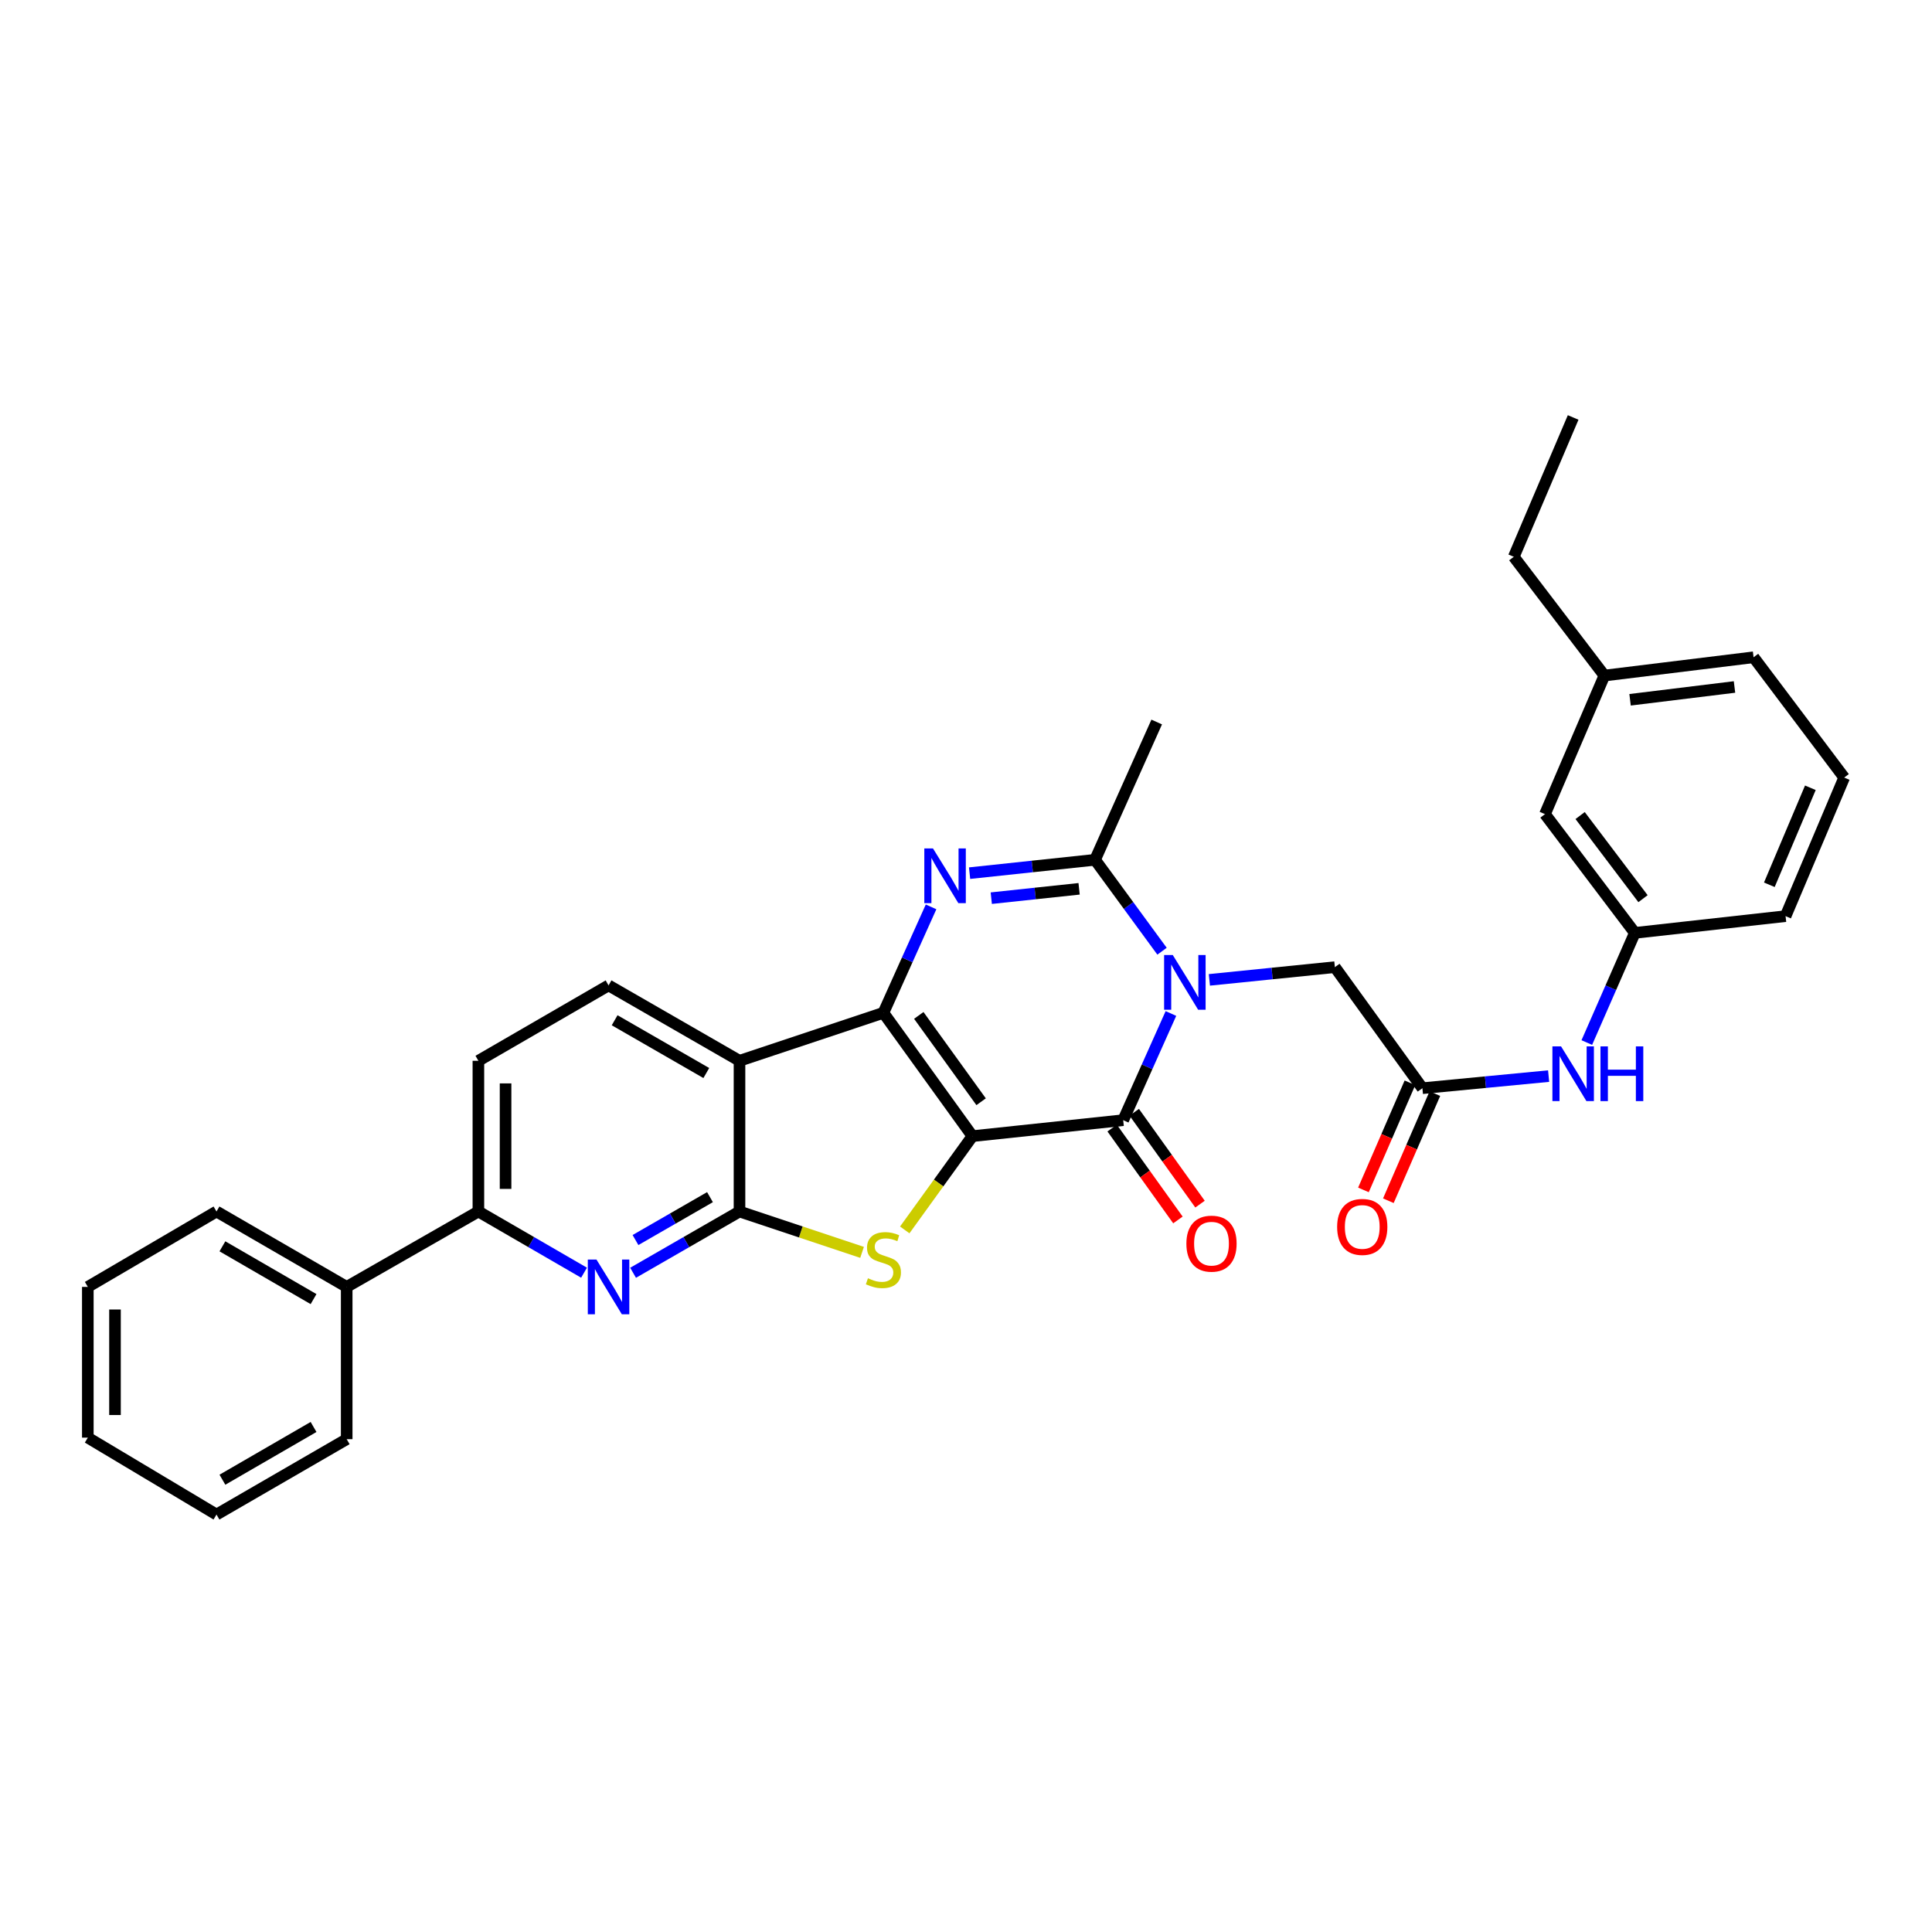 <?xml version='1.0' encoding='iso-8859-1'?>
<svg version='1.1' baseProfile='full'
              xmlns='http://www.w3.org/2000/svg'
                      xmlns:rdkit='http://www.rdkit.org/xml'
                      xmlns:xlink='http://www.w3.org/1999/xlink'
                  xml:space='preserve'
width='1000px' height='1000px' viewBox='0 0 1000 1000'>
<!-- END OF HEADER -->
<rect style='opacity:1.0;fill:#FFFFFF;stroke:none' width='1000' height='1000' x='0' y='0'> </rect>
<path class='bond-0' d='M 503.336,588.068 L 457.247,524.236' style='fill:none;fill-rule:evenodd;stroke:#000000;stroke-width:6px;stroke-linecap:butt;stroke-linejoin:miter;stroke-opacity:1' />
<path class='bond-0' d='M 507.825,570.261 L 475.562,525.578' style='fill:none;fill-rule:evenodd;stroke:#000000;stroke-width:6px;stroke-linecap:butt;stroke-linejoin:miter;stroke-opacity:1' />
<path class='bond-2' d='M 503.336,588.068 L 581.365,579.802' style='fill:none;fill-rule:evenodd;stroke:#000000;stroke-width:6px;stroke-linecap:butt;stroke-linejoin:miter;stroke-opacity:1' />
<path class='bond-4' d='M 503.336,588.068 L 485.816,612.334' style='fill:none;fill-rule:evenodd;stroke:#000000;stroke-width:6px;stroke-linecap:butt;stroke-linejoin:miter;stroke-opacity:1' />
<path class='bond-4' d='M 485.816,612.334 L 468.295,636.599' style='fill:none;fill-rule:evenodd;stroke:#CCCC00;stroke-width:6px;stroke-linecap:butt;stroke-linejoin:miter;stroke-opacity:1' />
<path class='bond-3' d='M 457.247,524.236 L 469.583,496.817' style='fill:none;fill-rule:evenodd;stroke:#000000;stroke-width:6px;stroke-linecap:butt;stroke-linejoin:miter;stroke-opacity:1' />
<path class='bond-3' d='M 469.583,496.817 L 481.918,469.399' style='fill:none;fill-rule:evenodd;stroke:#0000FF;stroke-width:6px;stroke-linecap:butt;stroke-linejoin:miter;stroke-opacity:1' />
<path class='bond-6' d='M 457.247,524.236 L 382.766,549.066' style='fill:none;fill-rule:evenodd;stroke:#000000;stroke-width:6px;stroke-linecap:butt;stroke-linejoin:miter;stroke-opacity:1' />
<path class='bond-1' d='M 606.071,524.583 L 593.718,552.193' style='fill:none;fill-rule:evenodd;stroke:#0000FF;stroke-width:6px;stroke-linecap:butt;stroke-linejoin:miter;stroke-opacity:1' />
<path class='bond-1' d='M 593.718,552.193 L 581.365,579.802' style='fill:none;fill-rule:evenodd;stroke:#000000;stroke-width:6px;stroke-linecap:butt;stroke-linejoin:miter;stroke-opacity:1' />
<path class='bond-7' d='M 601.464,492.343 L 584.129,468.685' style='fill:none;fill-rule:evenodd;stroke:#0000FF;stroke-width:6px;stroke-linecap:butt;stroke-linejoin:miter;stroke-opacity:1' />
<path class='bond-7' d='M 584.129,468.685 L 566.793,445.028' style='fill:none;fill-rule:evenodd;stroke:#000000;stroke-width:6px;stroke-linecap:butt;stroke-linejoin:miter;stroke-opacity:1' />
<path class='bond-9' d='M 625.972,507.182 L 658.449,503.888' style='fill:none;fill-rule:evenodd;stroke:#0000FF;stroke-width:6px;stroke-linecap:butt;stroke-linejoin:miter;stroke-opacity:1' />
<path class='bond-9' d='M 658.449,503.888 L 690.927,500.594' style='fill:none;fill-rule:evenodd;stroke:#000000;stroke-width:6px;stroke-linecap:butt;stroke-linejoin:miter;stroke-opacity:1' />
<path class='bond-13' d='M 575.648,583.896 L 592.671,607.671' style='fill:none;fill-rule:evenodd;stroke:#000000;stroke-width:6px;stroke-linecap:butt;stroke-linejoin:miter;stroke-opacity:1' />
<path class='bond-13' d='M 592.671,607.671 L 609.695,631.445' style='fill:none;fill-rule:evenodd;stroke:#FF0000;stroke-width:6px;stroke-linecap:butt;stroke-linejoin:miter;stroke-opacity:1' />
<path class='bond-13' d='M 587.082,575.708 L 604.105,599.483' style='fill:none;fill-rule:evenodd;stroke:#000000;stroke-width:6px;stroke-linecap:butt;stroke-linejoin:miter;stroke-opacity:1' />
<path class='bond-13' d='M 604.105,599.483 L 621.129,623.258' style='fill:none;fill-rule:evenodd;stroke:#FF0000;stroke-width:6px;stroke-linecap:butt;stroke-linejoin:miter;stroke-opacity:1' />
<path class='bond-33' d='M 501.855,451.942 L 534.324,448.485' style='fill:none;fill-rule:evenodd;stroke:#0000FF;stroke-width:6px;stroke-linecap:butt;stroke-linejoin:miter;stroke-opacity:1' />
<path class='bond-33' d='M 534.324,448.485 L 566.793,445.028' style='fill:none;fill-rule:evenodd;stroke:#000000;stroke-width:6px;stroke-linecap:butt;stroke-linejoin:miter;stroke-opacity:1' />
<path class='bond-33' d='M 513.085,464.89 L 535.813,462.469' style='fill:none;fill-rule:evenodd;stroke:#0000FF;stroke-width:6px;stroke-linecap:butt;stroke-linejoin:miter;stroke-opacity:1' />
<path class='bond-33' d='M 535.813,462.469 L 558.542,460.049' style='fill:none;fill-rule:evenodd;stroke:#000000;stroke-width:6px;stroke-linecap:butt;stroke-linejoin:miter;stroke-opacity:1' />
<path class='bond-5' d='M 446.204,648.219 L 414.485,637.645' style='fill:none;fill-rule:evenodd;stroke:#CCCC00;stroke-width:6px;stroke-linecap:butt;stroke-linejoin:miter;stroke-opacity:1' />
<path class='bond-5' d='M 414.485,637.645 L 382.766,627.071' style='fill:none;fill-rule:evenodd;stroke:#000000;stroke-width:6px;stroke-linecap:butt;stroke-linejoin:miter;stroke-opacity:1' />
<path class='bond-8' d='M 382.766,627.071 L 355.224,642.929' style='fill:none;fill-rule:evenodd;stroke:#000000;stroke-width:6px;stroke-linecap:butt;stroke-linejoin:miter;stroke-opacity:1' />
<path class='bond-8' d='M 355.224,642.929 L 327.683,658.787' style='fill:none;fill-rule:evenodd;stroke:#0000FF;stroke-width:6px;stroke-linecap:butt;stroke-linejoin:miter;stroke-opacity:1' />
<path class='bond-8' d='M 367.486,619.641 L 348.207,630.741' style='fill:none;fill-rule:evenodd;stroke:#000000;stroke-width:6px;stroke-linecap:butt;stroke-linejoin:miter;stroke-opacity:1' />
<path class='bond-8' d='M 348.207,630.741 L 328.928,641.842' style='fill:none;fill-rule:evenodd;stroke:#0000FF;stroke-width:6px;stroke-linecap:butt;stroke-linejoin:miter;stroke-opacity:1' />
<path class='bond-32' d='M 382.766,627.071 L 382.766,549.066' style='fill:none;fill-rule:evenodd;stroke:#000000;stroke-width:6px;stroke-linecap:butt;stroke-linejoin:miter;stroke-opacity:1' />
<path class='bond-12' d='M 382.766,549.066 L 314.988,510.04' style='fill:none;fill-rule:evenodd;stroke:#000000;stroke-width:6px;stroke-linecap:butt;stroke-linejoin:miter;stroke-opacity:1' />
<path class='bond-12' d='M 365.582,555.399 L 318.137,528.081' style='fill:none;fill-rule:evenodd;stroke:#000000;stroke-width:6px;stroke-linecap:butt;stroke-linejoin:miter;stroke-opacity:1' />
<path class='bond-20' d='M 566.793,445.028 L 598.71,373.71' style='fill:none;fill-rule:evenodd;stroke:#000000;stroke-width:6px;stroke-linecap:butt;stroke-linejoin:miter;stroke-opacity:1' />
<path class='bond-11' d='M 302.301,658.748 L 274.959,642.909' style='fill:none;fill-rule:evenodd;stroke:#0000FF;stroke-width:6px;stroke-linecap:butt;stroke-linejoin:miter;stroke-opacity:1' />
<path class='bond-11' d='M 274.959,642.909 L 247.616,627.071' style='fill:none;fill-rule:evenodd;stroke:#000000;stroke-width:6px;stroke-linecap:butt;stroke-linejoin:miter;stroke-opacity:1' />
<path class='bond-10' d='M 690.927,500.594 L 736.234,563.254' style='fill:none;fill-rule:evenodd;stroke:#000000;stroke-width:6px;stroke-linecap:butt;stroke-linejoin:miter;stroke-opacity:1' />
<path class='bond-14' d='M 736.234,563.254 L 768.899,560.121' style='fill:none;fill-rule:evenodd;stroke:#000000;stroke-width:6px;stroke-linecap:butt;stroke-linejoin:miter;stroke-opacity:1' />
<path class='bond-14' d='M 768.899,560.121 L 801.563,556.987' style='fill:none;fill-rule:evenodd;stroke:#0000FF;stroke-width:6px;stroke-linecap:butt;stroke-linejoin:miter;stroke-opacity:1' />
<path class='bond-16' d='M 729.784,560.454 L 717.749,588.174' style='fill:none;fill-rule:evenodd;stroke:#000000;stroke-width:6px;stroke-linecap:butt;stroke-linejoin:miter;stroke-opacity:1' />
<path class='bond-16' d='M 717.749,588.174 L 705.715,615.895' style='fill:none;fill-rule:evenodd;stroke:#FF0000;stroke-width:6px;stroke-linecap:butt;stroke-linejoin:miter;stroke-opacity:1' />
<path class='bond-16' d='M 742.684,566.054 L 730.65,593.775' style='fill:none;fill-rule:evenodd;stroke:#000000;stroke-width:6px;stroke-linecap:butt;stroke-linejoin:miter;stroke-opacity:1' />
<path class='bond-16' d='M 730.65,593.775 L 718.615,621.495' style='fill:none;fill-rule:evenodd;stroke:#FF0000;stroke-width:6px;stroke-linecap:butt;stroke-linejoin:miter;stroke-opacity:1' />
<path class='bond-18' d='M 247.616,627.071 L 179.448,666.097' style='fill:none;fill-rule:evenodd;stroke:#000000;stroke-width:6px;stroke-linecap:butt;stroke-linejoin:miter;stroke-opacity:1' />
<path class='bond-34' d='M 247.616,627.071 L 247.616,549.066' style='fill:none;fill-rule:evenodd;stroke:#000000;stroke-width:6px;stroke-linecap:butt;stroke-linejoin:miter;stroke-opacity:1' />
<path class='bond-34' d='M 261.68,615.37 L 261.68,560.766' style='fill:none;fill-rule:evenodd;stroke:#000000;stroke-width:6px;stroke-linecap:butt;stroke-linejoin:miter;stroke-opacity:1' />
<path class='bond-15' d='M 314.988,510.04 L 247.616,549.066' style='fill:none;fill-rule:evenodd;stroke:#000000;stroke-width:6px;stroke-linecap:butt;stroke-linejoin:miter;stroke-opacity:1' />
<path class='bond-17' d='M 821.332,539.62 L 833.756,511.239' style='fill:none;fill-rule:evenodd;stroke:#0000FF;stroke-width:6px;stroke-linecap:butt;stroke-linejoin:miter;stroke-opacity:1' />
<path class='bond-17' d='M 833.756,511.239 L 846.179,482.858' style='fill:none;fill-rule:evenodd;stroke:#000000;stroke-width:6px;stroke-linecap:butt;stroke-linejoin:miter;stroke-opacity:1' />
<path class='bond-19' d='M 846.179,482.858 L 799.676,421.393' style='fill:none;fill-rule:evenodd;stroke:#000000;stroke-width:6px;stroke-linecap:butt;stroke-linejoin:miter;stroke-opacity:1' />
<path class='bond-19' d='M 850.419,465.153 L 817.867,422.128' style='fill:none;fill-rule:evenodd;stroke:#000000;stroke-width:6px;stroke-linecap:butt;stroke-linejoin:miter;stroke-opacity:1' />
<path class='bond-23' d='M 846.179,482.858 L 924.208,474.194' style='fill:none;fill-rule:evenodd;stroke:#000000;stroke-width:6px;stroke-linecap:butt;stroke-linejoin:miter;stroke-opacity:1' />
<path class='bond-24' d='M 179.448,666.097 L 112.06,627.071' style='fill:none;fill-rule:evenodd;stroke:#000000;stroke-width:6px;stroke-linecap:butt;stroke-linejoin:miter;stroke-opacity:1' />
<path class='bond-24' d='M 162.292,672.413 L 115.121,645.095' style='fill:none;fill-rule:evenodd;stroke:#000000;stroke-width:6px;stroke-linecap:butt;stroke-linejoin:miter;stroke-opacity:1' />
<path class='bond-25' d='M 179.448,666.097 L 179.448,744.915' style='fill:none;fill-rule:evenodd;stroke:#000000;stroke-width:6px;stroke-linecap:butt;stroke-linejoin:miter;stroke-opacity:1' />
<path class='bond-21' d='M 799.676,421.393 L 830.428,349.67' style='fill:none;fill-rule:evenodd;stroke:#000000;stroke-width:6px;stroke-linecap:butt;stroke-linejoin:miter;stroke-opacity:1' />
<path class='bond-27' d='M 830.428,349.67 L 783.526,288.197' style='fill:none;fill-rule:evenodd;stroke:#000000;stroke-width:6px;stroke-linecap:butt;stroke-linejoin:miter;stroke-opacity:1' />
<path class='bond-36' d='M 830.428,349.67 L 907.644,340.2' style='fill:none;fill-rule:evenodd;stroke:#000000;stroke-width:6px;stroke-linecap:butt;stroke-linejoin:miter;stroke-opacity:1' />
<path class='bond-36' d='M 843.722,362.208 L 897.773,355.58' style='fill:none;fill-rule:evenodd;stroke:#000000;stroke-width:6px;stroke-linecap:butt;stroke-linejoin:miter;stroke-opacity:1' />
<path class='bond-22' d='M 954.545,402.47 L 924.208,474.194' style='fill:none;fill-rule:evenodd;stroke:#000000;stroke-width:6px;stroke-linecap:butt;stroke-linejoin:miter;stroke-opacity:1' />
<path class='bond-22' d='M 937.042,407.75 L 915.806,457.956' style='fill:none;fill-rule:evenodd;stroke:#000000;stroke-width:6px;stroke-linecap:butt;stroke-linejoin:miter;stroke-opacity:1' />
<path class='bond-26' d='M 954.545,402.47 L 907.644,340.2' style='fill:none;fill-rule:evenodd;stroke:#000000;stroke-width:6px;stroke-linecap:butt;stroke-linejoin:miter;stroke-opacity:1' />
<path class='bond-30' d='M 112.06,627.071 L 45.455,666.097' style='fill:none;fill-rule:evenodd;stroke:#000000;stroke-width:6px;stroke-linecap:butt;stroke-linejoin:miter;stroke-opacity:1' />
<path class='bond-29' d='M 179.448,744.915 L 112.06,783.925' style='fill:none;fill-rule:evenodd;stroke:#000000;stroke-width:6px;stroke-linecap:butt;stroke-linejoin:miter;stroke-opacity:1' />
<path class='bond-29' d='M 162.294,738.595 L 115.123,765.902' style='fill:none;fill-rule:evenodd;stroke:#000000;stroke-width:6px;stroke-linecap:butt;stroke-linejoin:miter;stroke-opacity:1' />
<path class='bond-28' d='M 783.526,288.197 L 814.263,216.075' style='fill:none;fill-rule:evenodd;stroke:#000000;stroke-width:6px;stroke-linecap:butt;stroke-linejoin:miter;stroke-opacity:1' />
<path class='bond-31' d='M 112.06,783.925 L 45.455,744.118' style='fill:none;fill-rule:evenodd;stroke:#000000;stroke-width:6px;stroke-linecap:butt;stroke-linejoin:miter;stroke-opacity:1' />
<path class='bond-35' d='M 45.455,666.097 L 45.455,744.118' style='fill:none;fill-rule:evenodd;stroke:#000000;stroke-width:6px;stroke-linecap:butt;stroke-linejoin:miter;stroke-opacity:1' />
<path class='bond-35' d='M 59.518,677.8 L 59.518,732.414' style='fill:none;fill-rule:evenodd;stroke:#000000;stroke-width:6px;stroke-linecap:butt;stroke-linejoin:miter;stroke-opacity:1' />
<path  class='atom-2' d='M 607.021 494.309
L 616.301 509.309
Q 617.221 510.789, 618.701 513.469
Q 620.181 516.149, 620.261 516.309
L 620.261 494.309
L 624.021 494.309
L 624.021 522.629
L 620.141 522.629
L 610.181 506.229
Q 609.021 504.309, 607.781 502.109
Q 606.581 499.909, 606.221 499.229
L 606.221 522.629
L 602.541 522.629
L 602.541 494.309
L 607.021 494.309
' fill='#0000FF'/>
<path  class='atom-4' d='M 482.903 439.134
L 492.183 454.134
Q 493.103 455.614, 494.583 458.294
Q 496.063 460.974, 496.143 461.134
L 496.143 439.134
L 499.903 439.134
L 499.903 467.454
L 496.023 467.454
L 486.063 451.054
Q 484.903 449.134, 483.663 446.934
Q 482.463 444.734, 482.103 444.054
L 482.103 467.454
L 478.423 467.454
L 478.423 439.134
L 482.903 439.134
' fill='#0000FF'/>
<path  class='atom-5' d='M 449.247 661.621
Q 449.567 661.741, 450.887 662.301
Q 452.207 662.861, 453.647 663.221
Q 455.127 663.541, 456.567 663.541
Q 459.247 663.541, 460.807 662.261
Q 462.367 660.941, 462.367 658.661
Q 462.367 657.101, 461.567 656.141
Q 460.807 655.181, 459.607 654.661
Q 458.407 654.141, 456.407 653.541
Q 453.887 652.781, 452.367 652.061
Q 450.887 651.341, 449.807 649.821
Q 448.767 648.301, 448.767 645.741
Q 448.767 642.181, 451.167 639.981
Q 453.607 637.781, 458.407 637.781
Q 461.687 637.781, 465.407 639.341
L 464.487 642.421
Q 461.087 641.021, 458.527 641.021
Q 455.767 641.021, 454.247 642.181
Q 452.727 643.301, 452.767 645.261
Q 452.767 646.781, 453.527 647.701
Q 454.327 648.621, 455.447 649.141
Q 456.607 649.661, 458.527 650.261
Q 461.087 651.061, 462.607 651.861
Q 464.127 652.661, 465.207 654.301
Q 466.327 655.901, 466.327 658.661
Q 466.327 662.581, 463.687 664.701
Q 461.087 666.781, 456.727 666.781
Q 454.207 666.781, 452.287 666.221
Q 450.407 665.701, 448.167 664.781
L 449.247 661.621
' fill='#CCCC00'/>
<path  class='atom-9' d='M 308.728 651.937
L 318.008 666.937
Q 318.928 668.417, 320.408 671.097
Q 321.888 673.777, 321.968 673.937
L 321.968 651.937
L 325.728 651.937
L 325.728 680.257
L 321.848 680.257
L 311.888 663.857
Q 310.728 661.937, 309.488 659.737
Q 308.288 657.537, 307.928 656.857
L 307.928 680.257
L 304.248 680.257
L 304.248 651.937
L 308.728 651.937
' fill='#0000FF'/>
<path  class='atom-14' d='M 614.071 643.714
Q 614.071 636.914, 617.431 633.114
Q 620.791 629.314, 627.071 629.314
Q 633.351 629.314, 636.711 633.114
Q 640.071 636.914, 640.071 643.714
Q 640.071 650.594, 636.671 654.514
Q 633.271 658.394, 627.071 658.394
Q 620.831 658.394, 617.431 654.514
Q 614.071 650.634, 614.071 643.714
M 627.071 655.194
Q 631.391 655.194, 633.711 652.314
Q 636.071 649.394, 636.071 643.714
Q 636.071 638.154, 633.711 635.354
Q 631.391 632.514, 627.071 632.514
Q 622.751 632.514, 620.391 635.314
Q 618.071 638.114, 618.071 643.714
Q 618.071 649.434, 620.391 652.314
Q 622.751 655.194, 627.071 655.194
' fill='#FF0000'/>
<path  class='atom-15' d='M 808.003 541.609
L 817.283 556.609
Q 818.203 558.089, 819.683 560.769
Q 821.163 563.449, 821.243 563.609
L 821.243 541.609
L 825.003 541.609
L 825.003 569.929
L 821.123 569.929
L 811.163 553.529
Q 810.003 551.609, 808.763 549.409
Q 807.563 547.209, 807.203 546.529
L 807.203 569.929
L 803.523 569.929
L 803.523 541.609
L 808.003 541.609
' fill='#0000FF'/>
<path  class='atom-15' d='M 828.403 541.609
L 832.243 541.609
L 832.243 553.649
L 846.723 553.649
L 846.723 541.609
L 850.563 541.609
L 850.563 569.929
L 846.723 569.929
L 846.723 556.849
L 832.243 556.849
L 832.243 569.929
L 828.403 569.929
L 828.403 541.609
' fill='#0000FF'/>
<path  class='atom-17' d='M 692.099 635.05
Q 692.099 628.25, 695.459 624.45
Q 698.819 620.65, 705.099 620.65
Q 711.379 620.65, 714.739 624.45
Q 718.099 628.25, 718.099 635.05
Q 718.099 641.93, 714.699 645.85
Q 711.299 649.73, 705.099 649.73
Q 698.859 649.73, 695.459 645.85
Q 692.099 641.97, 692.099 635.05
M 705.099 646.53
Q 709.419 646.53, 711.739 643.65
Q 714.099 640.73, 714.099 635.05
Q 714.099 629.49, 711.739 626.69
Q 709.419 623.85, 705.099 623.85
Q 700.779 623.85, 698.419 626.65
Q 696.099 629.45, 696.099 635.05
Q 696.099 640.77, 698.419 643.65
Q 700.779 646.53, 705.099 646.53
' fill='#FF0000'/>
</svg>
